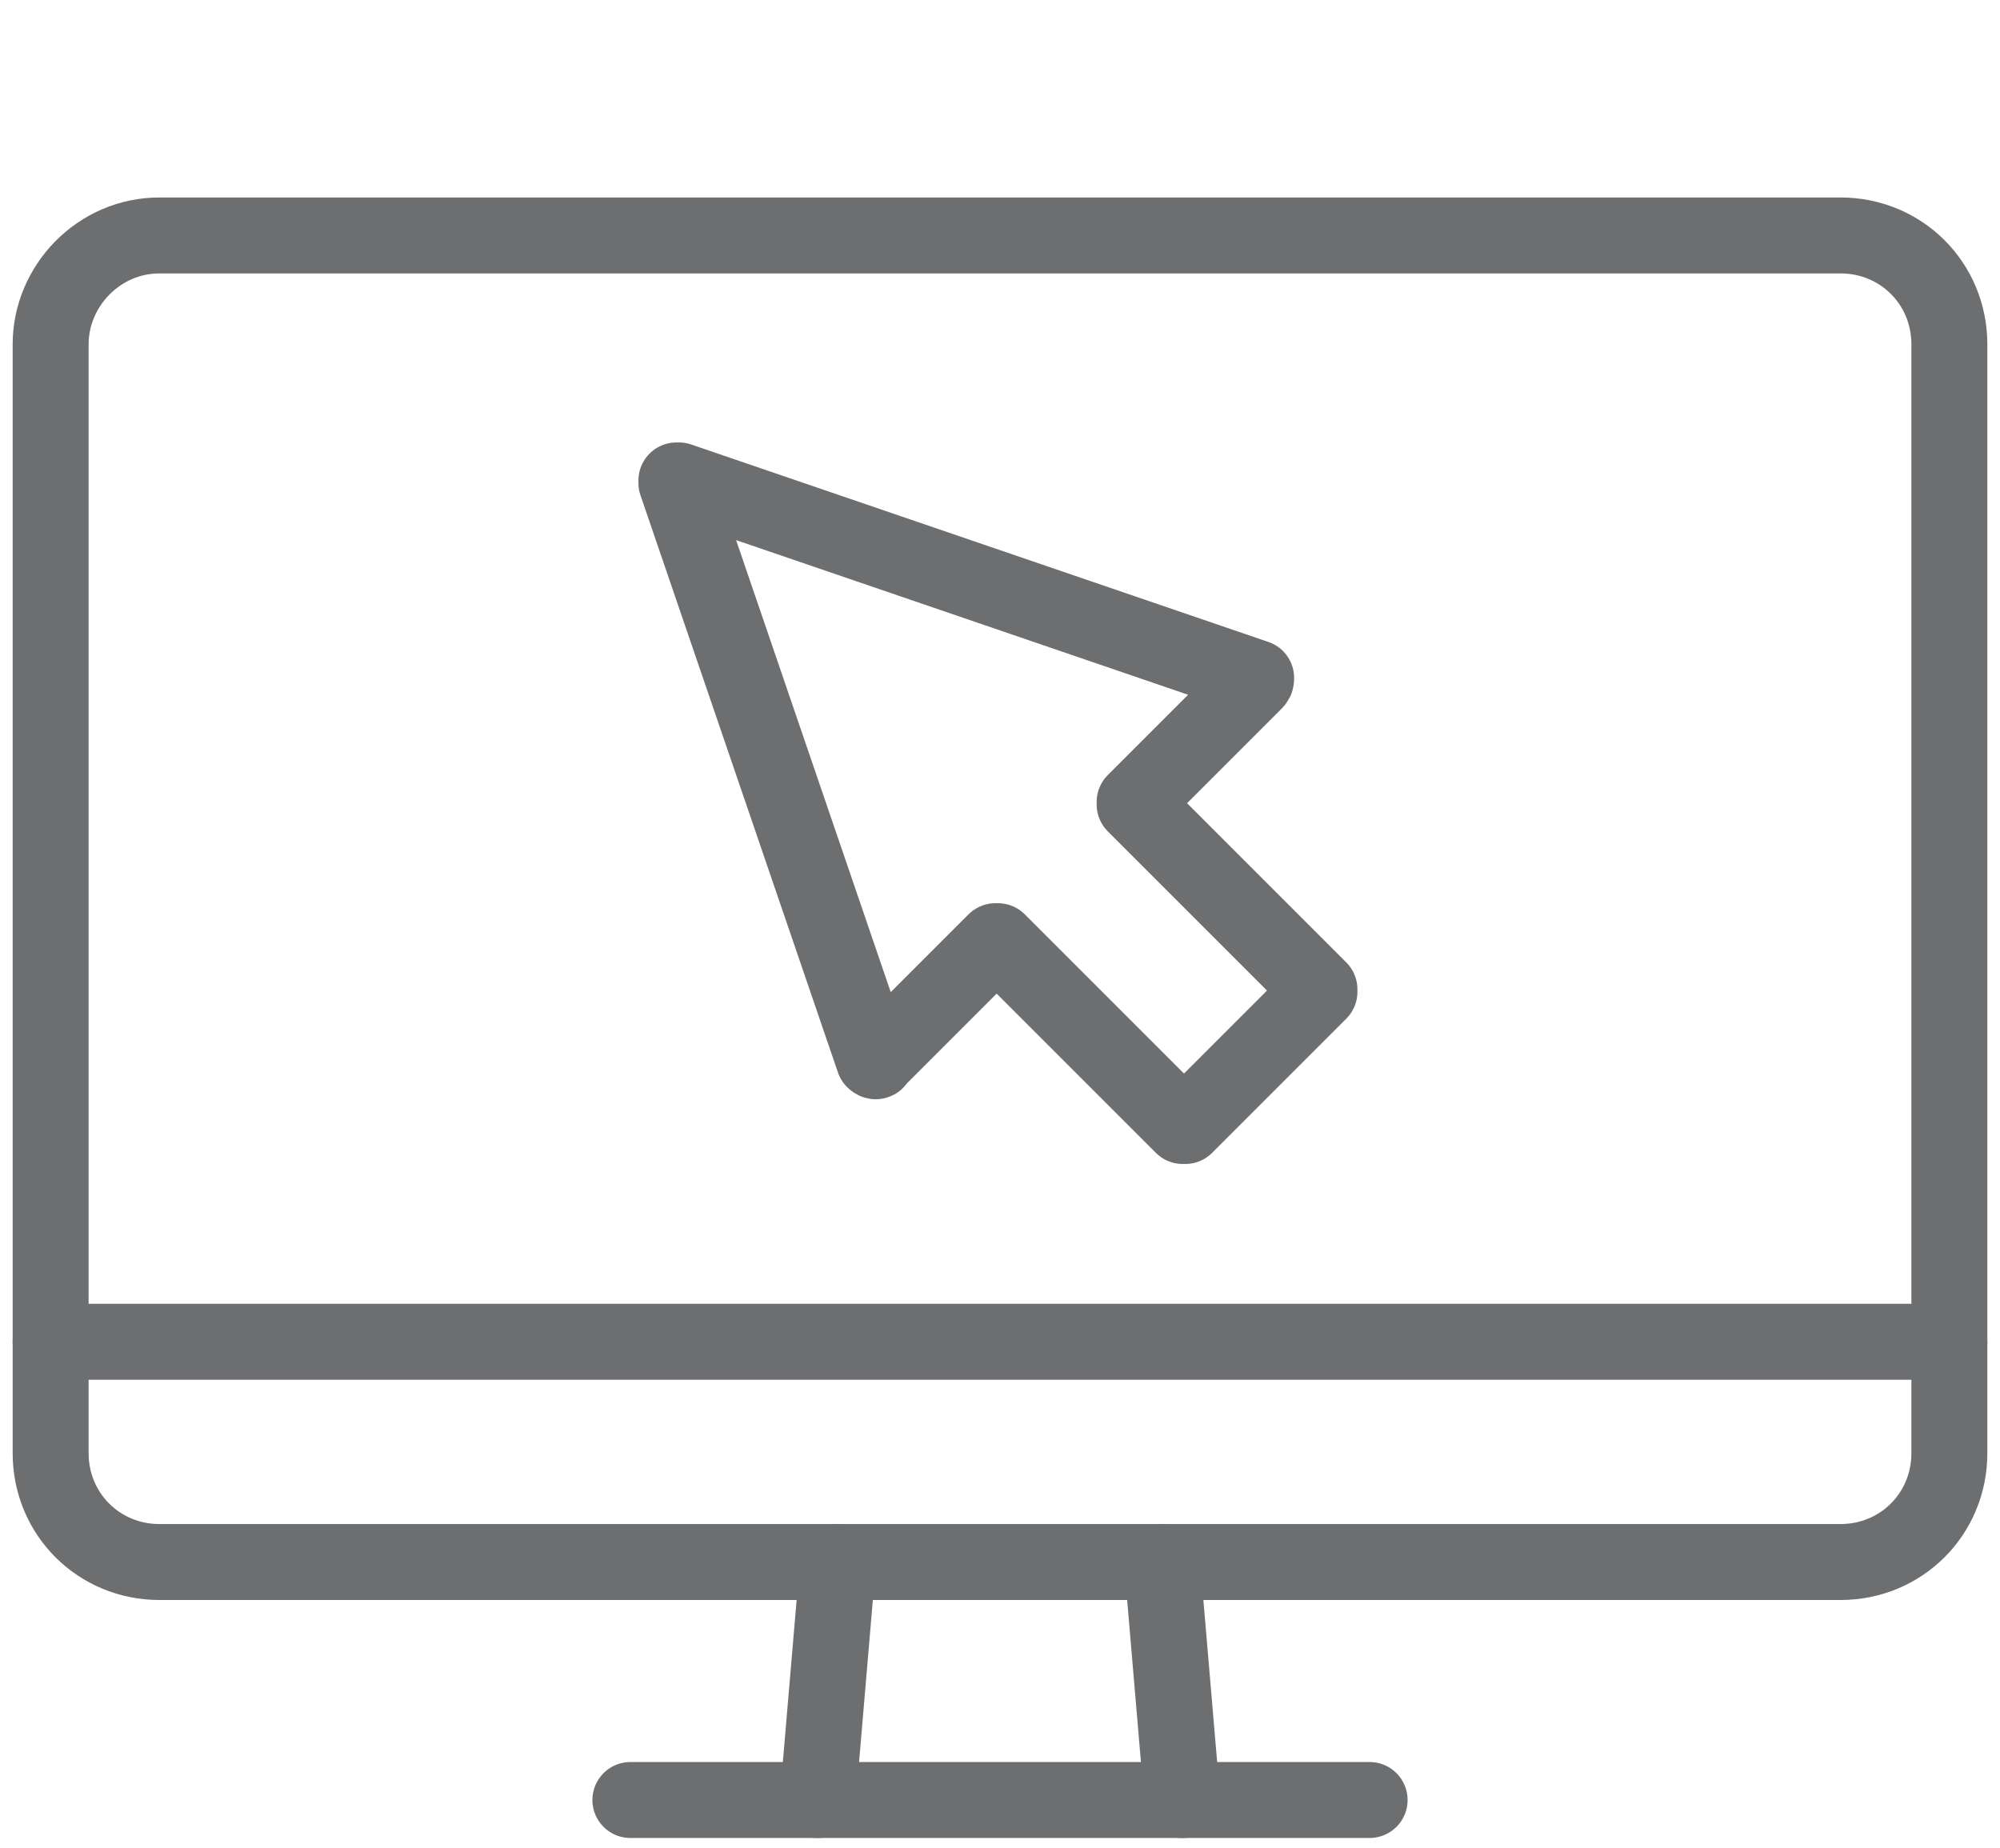 <?xml version="1.0" encoding="utf-8"?>
<!-- Generator: Adobe Illustrator 23.0.6, SVG Export Plug-In . SVG Version: 6.00 Build 0)  -->
<svg version="1.1" id="Layer_1" xmlns="http://www.w3.org/2000/svg" xmlns:xlink="http://www.w3.org/1999/xlink" x="0px" y="0px"
	 viewBox="0 0 79 73" style="enable-background:new 0 0 79 73;" xml:space="preserve">
<style type="text/css">
	.st0{clip-path:url(#SVGID_2_);}
	.st1{fill:none;stroke:#6D6E70;stroke-width:3;stroke-linecap:round;stroke-linejoin:round;}
	.st2{fill:none;stroke:#6D6E70;stroke-width:3;stroke-miterlimit:10;}
	.st3{fill:none;stroke:#6D6E70;stroke-width:3;stroke-linecap:round;stroke-miterlimit:10;}
	.st4{clip-path:url(#SVGID_4_);}
	.st5{clip-path:url(#SVGID_6_);}
	.st6{clip-path:url(#SVGID_8_);}
	.st7{clip-path:url(#SVGID_10_);}
</style>
<g id="Group_987" transform="translate(-1947.282 171.877)">
	<g id="Group_987-2" transform="translate(1948.782 -170.377)">
		<path id="Rectangle_354" class="st1" d="M4.8,7.8h66.4c2.4,0,4.3,1.9,4.3,4.3v43.8c0,2.4-1.9,4.3-4.3,4.3H4.8
			c-2.4,0-4.3-1.9-4.3-4.3V12.1C0.5,9.8,2.4,7.8,4.8,7.8z"/>
		<line id="Line_98" class="st1" x1="0.5" y1="51.5" x2="75.5" y2="51.5"/>
		<line id="Line_99" class="st1" x1="30.8" y1="69.6" x2="31.6" y2="60.2"/>
		<line id="Line_100" class="st1" x1="44.4" y1="60.2" x2="45.2" y2="69.6"/>
		<line id="Line_101" class="st1" x1="23.4" y1="69.6" x2="52.6" y2="69.6"/>
	</g>
	<path id="Path_558" class="st1" d="M1996.9-145.1l-22.8-7.8c0,0-0.1,0-0.1,0c0,0,0,0,0,0.1l7.8,22.8c0,0,0.1,0.1,0.1,0c0,0,0,0,0,0
		l4.7-4.7c0,0,0.1,0,0.1,0c0,0,0,0,0,0l7.3,7.3c0,0,0.1,0,0.1,0c0,0,0,0,0,0l5.3-5.3c0,0,0-0.1,0-0.1c0,0,0,0,0,0l-7.3-7.3
		c0,0,0-0.1,0-0.1c0,0,0,0,0,0l4.7-4.7C1996.9-145,1996.9-145,1996.9-145.1C1996.9-145,1996.9-145,1996.9-145.1z"/>
</g>
</svg>
